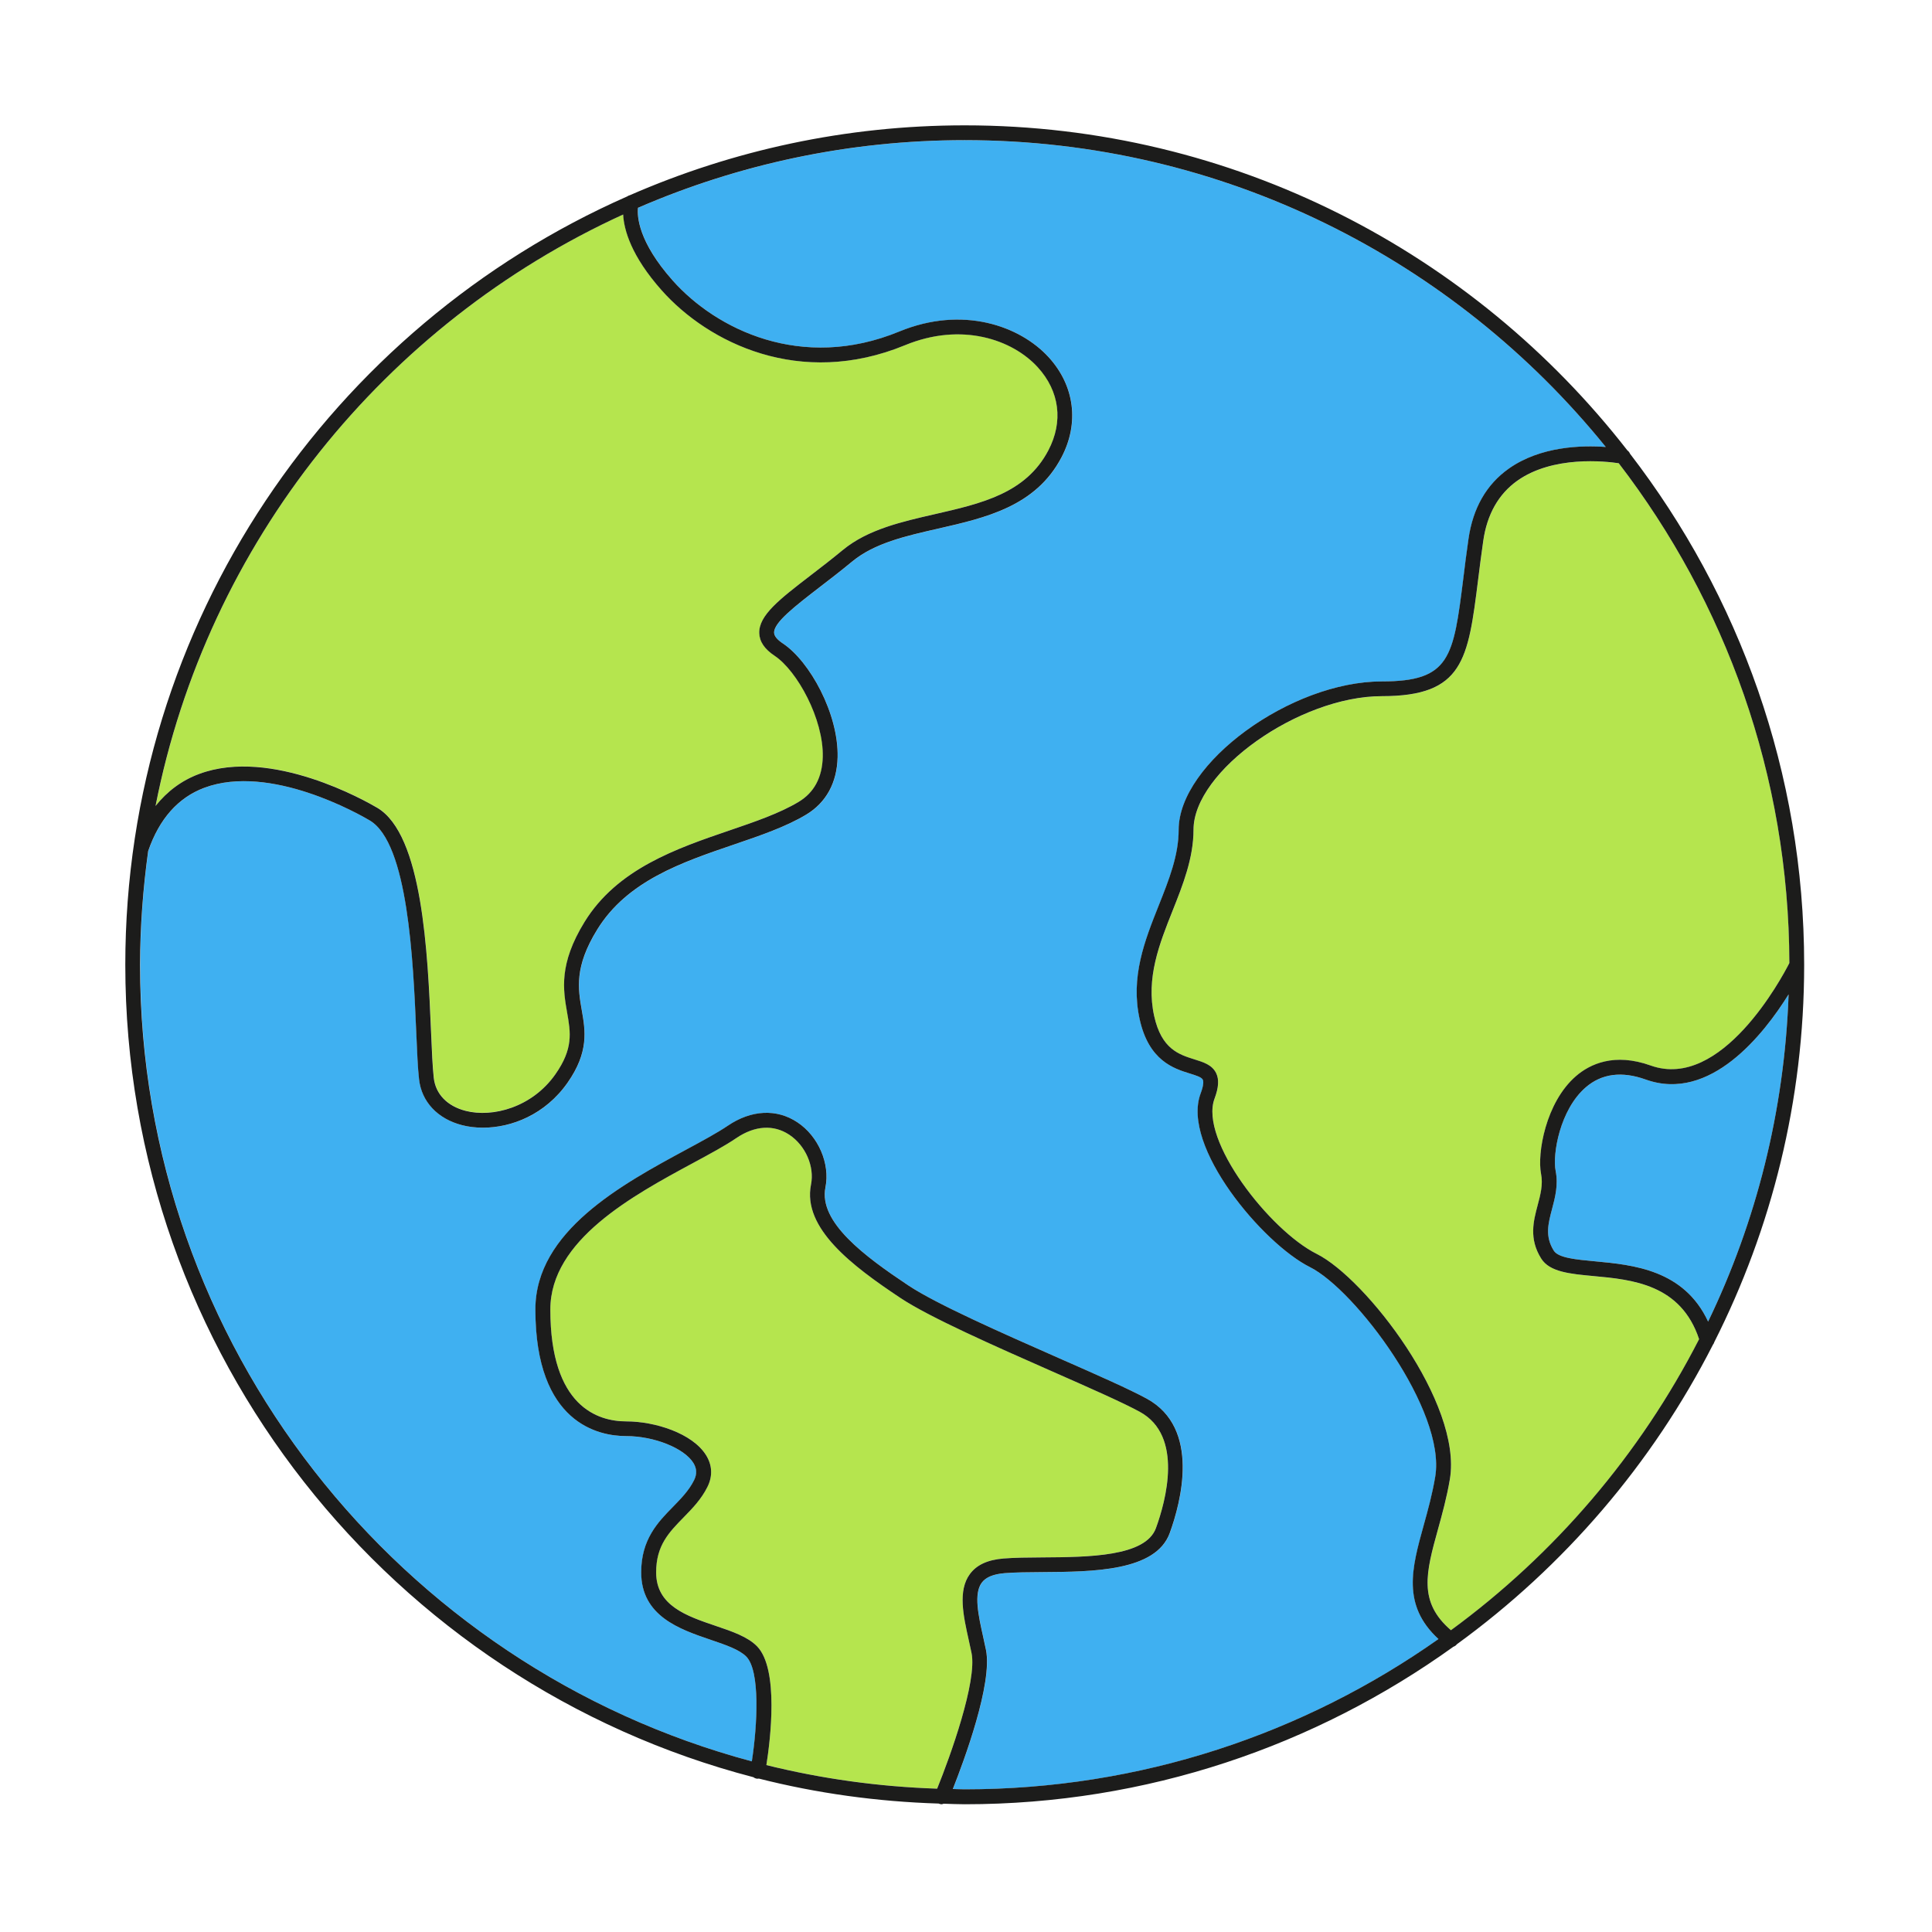 <?xml version="1.0" encoding="utf-8"?>
<!-- Generator: Adobe Illustrator 26.0.1, SVG Export Plug-In . SVG Version: 6.00 Build 0)  -->
<svg version="1.1" id="Layer_1" xmlns="http://www.w3.org/2000/svg" xmlns:xlink="http://www.w3.org/1999/xlink" x="0px" y="0px"
	 viewBox="0 0 387.64 387.64" style="enable-background:new 0 0 387.64 387.64;" xml:space="preserve">
<style type="text/css">
	.st0{fill:#3FB0F1;}
	.st1{fill:#B5E54E;}
	.st2{fill:#1C1C1B;}
</style>
<g id="Object_8_">
	<path class="st0" d="M150.87,353.41c1.12-7.27,1.69-18.14-1.11-21.02c-1.37-1.4-4.18-2.36-7.15-3.37
		c-6.21-2.11-13.94-4.74-13.94-13.54c0-6.62,3.37-10.06,6.35-13.11c1.66-1.69,3.22-3.29,4.26-5.37c0.6-1.21,0.56-2.34-0.13-3.46
		c-1.84-2.97-7.88-5.39-13.47-5.39c-5.48,0-18.24-2.48-18.24-25.43c0-15.71,17.46-25.14,30.21-32.02c3.37-1.82,6.28-3.39,8.41-4.83
		c4.72-3.19,9.8-3.44,13.95-0.68c4.21,2.8,6.58,8.29,5.63,13.06c-1.4,6.99,7.86,13.82,16.65,19.68c5.6,3.73,18.63,9.48,30.13,14.55
		c7.63,3.37,14.23,6.27,17.69,8.16c10.86,5.92,6.84,20.82,4.61,26.96c-2.79,7.68-15.41,7.77-25.54,7.84
		c-2.79,0.02-5.43,0.04-7.58,0.21c-2.28,0.18-3.79,0.81-4.6,1.92c-1.64,2.22-0.66,6.6,0.28,10.83c0.2,0.89,0.4,1.77,0.57,2.65
		c1.36,6.7-4.41,22.23-6.65,27.91c0.79,0.01,1.58,0.06,2.38,0.06c35.36,0,68.14-11.19,95.06-30.15c-7.4-6.8-5.33-14.28-2.96-22.85
		c0.85-3.07,1.73-6.25,2.31-9.74c2.21-13.26-16.05-37.49-25.13-42.03c-9.46-4.73-25.92-24.26-21.94-34.85
		c0.67-1.79,0.56-2.5,0.43-2.76c-0.25-0.5-1.37-0.85-2.55-1.22c-3.29-1.03-8.27-2.57-10.11-10.88c-1.89-8.51,1.01-15.8,3.82-22.86
		c2.06-5.17,4-10.05,4-15.18c0-13.36,22.48-29.77,40.77-29.77c13.74,0,14.35-4.81,16.35-20.73c0.3-2.39,0.63-5,1.03-7.85
		c0.88-6.19,3.6-10.93,8.08-14.11c6.36-4.51,14.69-4.71,19.47-4.35c-30.36-37.51-76.73-61.56-128.63-61.56
		c-23.28,0-45.44,4.86-65.55,13.57c-0.18,1.67,0.02,6.77,6.97,14.6c8.69,9.77,25.81,18.31,45.47,10.22
		c12.68-5.22,24.19-1.16,29.97,5.18c5.2,5.71,6.16,13.21,2.56,20.07c-5.16,9.84-15.13,12.11-24.78,14.31
		c-6.55,1.5-12.74,2.91-17.19,6.57c-2.3,1.9-4.52,3.6-6.54,5.16c-4.95,3.81-9.22,7.09-9.15,9.15c0.02,0.67,0.62,1.4,1.78,2.17
		c5.35,3.56,11.17,14.07,10.96,22.8c-0.12,5.14-2.3,9.13-6.31,11.53c-4.07,2.44-9.12,4.17-14.46,5.99
		c-10.55,3.61-21.47,7.33-27.47,17.08c-4.61,7.49-3.84,11.88-3.1,16.12c0.72,4.15,1.47,8.43-2.84,14.59
		c-4.51,6.45-11.28,9.03-16.98,9.03c-1.48,0-2.89-0.17-4.17-0.5c-4.91-1.26-8.14-4.7-8.65-9.22c-0.25-2.27-0.4-5.67-0.57-9.6
		c-0.61-14.12-1.62-37.76-9.32-42.32c-2.01-1.19-19.97-11.47-33.16-6.57c-5.29,1.97-9.09,6.25-11.3,12.71
		c-1.03,7.46-1.61,15.07-1.61,22.81C28.12,270.04,80.27,334.53,150.87,353.41z"/>
	<path class="st1" d="M194.93,331.65c-0.17-0.86-0.37-1.72-0.56-2.59c-1.09-4.89-2.21-9.94,0.23-13.25
		c1.36-1.84,3.57-2.86,6.76-3.12c2.26-0.18,4.95-0.2,7.8-0.22c9.21-0.06,20.68-0.14,22.77-5.88c1.96-5.41,5.59-18.51-3.24-23.33
		c-3.36-1.83-10.21-4.85-17.47-8.06c-11.61-5.12-24.76-10.92-30.58-14.8c-9.59-6.39-19.68-13.95-17.92-22.74
		c0.73-3.63-1.1-7.83-4.35-9.99c-3.14-2.09-6.92-1.85-10.64,0.67c-2.25,1.52-5.22,3.13-8.66,4.99
		c-12.09,6.53-28.65,15.47-28.65,29.4c0,19.54,9.56,22.45,15.26,22.45c5.72,0,13.27,2.38,16,6.8c1.24,2.01,1.33,4.21,0.26,6.35
		c-1.25,2.49-3.05,4.34-4.79,6.12c-2.95,3.02-5.5,5.62-5.5,11.03c0,6.67,6.06,8.73,11.92,10.72c3.32,1.13,6.45,2.19,8.32,4.1
		c4.45,4.56,2.66,18.89,1.88,23.84c11.03,2.73,22.49,4.34,34.26,4.73C190.69,352.33,196.08,337.31,194.93,331.65z"/>
	<path class="st1" d="M304.45,96.46c-3.78,2.68-6.08,6.75-6.84,12.09c-0.4,2.83-0.73,5.42-1.03,7.8
		c-2.01,16.03-2.94,23.34-19.3,23.34c-16.6,0-37.8,15.03-37.8,26.8c0,5.69-2.14,11.07-4.21,16.28c-2.64,6.64-5.37,13.5-3.68,21.11
		c1.47,6.62,4.99,7.72,8.09,8.69c1.82,0.57,3.53,1.1,4.34,2.75c0.62,1.27,0.52,2.89-0.32,5.12c-3.1,8.28,11.07,26.44,20.49,31.15
		c9.88,4.94,29.26,30.02,26.73,45.18c-0.61,3.64-1.55,7.05-2.38,10.05c-2.41,8.71-4.02,14.59,2.59,20.28
		c20.83-15.26,37.94-35.26,49.79-58.4c-3.66-11.01-13.36-11.93-21.21-12.66c-4.71-0.44-8.78-0.81-10.47-3.51
		c-2.5-3.97-1.55-7.55-0.71-10.71c0.57-2.14,1.1-4.16,0.68-6.29c-0.81-4.03,0.89-14.32,7.01-19.61c2.79-2.41,7.66-4.74,14.99-2.12
		c14.19,5.07,26.32-17.64,27.82-20.56c-0.08-37.7-12.84-72.46-34.22-100.27C322.14,92.56,311.61,91.38,304.45,96.46z"/>
	<path class="st1" d="M40,155.26c14.48-5.39,33.59,5.54,35.72,6.8c9.08,5.38,10.1,29.07,10.78,44.75c0.17,3.88,0.31,7.23,0.55,9.4
		c0.36,3.29,2.71,5.71,6.42,6.66c5.4,1.37,13.32-0.7,17.99-7.35c3.61-5.15,3.05-8.34,2.35-12.37c-0.8-4.57-1.7-9.75,3.5-18.2
		c6.56-10.66,18.5-14.74,29.04-18.34c5.19-1.77,10.09-3.45,13.89-5.73c3.13-1.88,4.77-4.92,4.86-9.05
		c0.18-7.54-5.13-17.25-9.64-20.26c-2.03-1.35-3.04-2.84-3.1-4.54c-0.12-3.58,4.03-6.77,10.31-11.61c2-1.54,4.19-3.22,6.46-5.09
		c4.99-4.11,11.82-5.67,18.42-7.18c9.4-2.14,18.28-4.17,22.81-12.8c3.04-5.79,2.26-11.87-2.12-16.68
		c-5.08-5.57-15.29-9.11-26.63-4.43c-21.1,8.69-39.49-0.49-48.82-11c-6.17-6.94-7.58-12.18-7.74-15.22
		C77.24,64.89,41.6,108.8,31.23,161.7C33.57,158.74,36.49,156.57,40,155.26z"/>
	<path class="st0" d="M330.2,216.6c-4.8-1.71-8.85-1.18-12.04,1.57c-5.18,4.48-6.7,13.43-6.03,16.77c0.56,2.81-0.12,5.37-0.72,7.63
		c-0.78,2.95-1.46,5.49,0.35,8.37c0.91,1.45,4.47,1.78,8.23,2.13c7.67,0.71,17.9,1.69,22.73,12.1
		c9.64-19.99,15.33-42.22,16.16-65.66C353.89,207.51,343.14,221.23,330.2,216.6z"/>
	<path class="st2" d="M151.16,356.58c0.18,0.14,0.38,0.24,0.62,0.29c0.16,0.03,0.32,0.01,0.48-0.01c11.6,2.94,23.69,4.63,36.1,5.01
		c0.01,0,0.01,0.01,0.02,0.02c0.19,0.08,0.38,0.12,0.58,0.12c0.13,0,0.24-0.08,0.36-0.11c1.42,0.04,2.82,0.11,4.25,0.11
		c36.56,0,70.41-11.75,98.05-31.61c0.25-0.09,0.49-0.23,0.66-0.46c0-0.01,0-0.01,0.01-0.02c21.54-15.64,39.23-36.24,51.4-60.12
		c0.13-0.16,0.22-0.34,0.27-0.53c11.5-22.75,18.02-48.42,18.03-75.61c0,0,0,0,0-0.01c0-0.02,0-0.05,0-0.07
		c0-38.56-13.06-74.12-34.94-102.54c-0.11-0.26-0.28-0.5-0.52-0.66c-30.84-39.65-78.96-65.23-132.97-65.23
		c-23.88,0-46.59,5.02-67.19,14.02c-0.18,0.04-0.35,0.12-0.5,0.23C66.63,65.51,25.14,124.77,25.14,193.57
		C25.14,271.8,78.76,337.73,151.16,356.58z M188.03,358.88c-11.77-0.39-23.23-2-34.26-4.73c0.78-4.95,2.57-19.28-1.88-23.84
		c-1.87-1.91-5-2.98-8.32-4.1c-5.86-1.99-11.92-4.05-11.92-10.72c0-5.4,2.55-8.01,5.5-11.03c1.74-1.78,3.55-3.63,4.79-6.12
		c1.07-2.14,0.98-4.34-0.26-6.35c-2.73-4.42-10.28-6.8-16-6.8c-5.7,0-15.26-2.92-15.26-22.45c0-13.93,16.56-22.87,28.65-29.4
		c3.44-1.86,6.41-3.46,8.66-4.99c3.72-2.52,7.49-2.76,10.64-0.67c3.25,2.16,5.08,6.36,4.35,9.99c-1.76,8.79,8.33,16.35,17.92,22.74
		c5.82,3.88,18.97,9.68,30.58,14.8c7.26,3.2,14.11,6.22,17.47,8.06c8.83,4.82,5.21,17.92,3.24,23.33
		c-2.09,5.74-13.55,5.82-22.77,5.88c-2.85,0.02-5.54,0.04-7.8,0.22c-3.19,0.26-5.4,1.27-6.76,3.12c-2.44,3.31-1.32,8.36-0.23,13.25
		c0.19,0.87,0.39,1.73,0.56,2.59C196.08,337.31,190.69,352.33,188.03,358.88z M342.72,265.17c-4.83-10.41-15.06-11.39-22.73-12.1
		c-3.76-0.35-7.32-0.68-8.23-2.13c-1.81-2.88-1.13-5.42-0.35-8.37c0.6-2.26,1.28-4.83,0.72-7.63c-0.67-3.34,0.85-12.29,6.03-16.77
		c3.19-2.76,7.24-3.29,12.04-1.57c12.94,4.63,23.69-9.09,28.67-17.09C358.04,222.95,352.35,245.18,342.72,265.17z M359.02,193.23
		c-1.49,2.93-13.62,25.63-27.82,20.56c-7.32-2.62-12.2-0.29-14.99,2.12c-6.12,5.29-7.81,15.57-7.01,19.61
		c0.42,2.13-0.11,4.15-0.68,6.29c-0.84,3.16-1.79,6.74,0.71,10.71c1.69,2.7,5.76,3.07,10.47,3.51c7.84,0.72,17.55,1.65,21.21,12.66
		c-11.85,23.14-28.97,43.15-49.79,58.4c-6.61-5.69-5-11.57-2.59-20.28c0.83-3,1.77-6.4,2.38-10.05
		c2.53-15.17-16.85-40.24-26.73-45.18c-9.42-4.71-23.59-22.87-20.49-31.15c0.83-2.22,0.94-3.85,0.32-5.12
		c-0.81-1.65-2.53-2.19-4.34-2.75c-3.1-0.97-6.62-2.06-8.09-8.69c-1.69-7.61,1.04-14.48,3.68-21.11c2.07-5.2,4.21-10.58,4.21-16.28
		c0-11.77,21.2-26.8,37.8-26.8c16.37,0,17.29-7.31,19.3-23.34c0.3-2.37,0.62-4.97,1.03-7.8c0.76-5.34,3.07-9.41,6.84-12.09
		c7.17-5.08,17.69-3.9,20.35-3.5C346.17,120.78,358.94,155.54,359.02,193.23z M125.03,43.04c0.16,3.04,1.57,8.28,7.74,15.22
		c9.34,10.5,27.73,19.68,48.82,11c11.35-4.68,21.56-1.14,26.63,4.43c4.39,4.82,5.16,10.89,2.12,16.68
		c-4.53,8.63-13.41,10.65-22.81,12.8c-6.6,1.51-13.43,3.06-18.42,7.18c-2.27,1.87-4.46,3.56-6.46,5.09
		c-6.28,4.83-10.43,8.03-10.31,11.61c0.06,1.71,1.07,3.19,3.1,4.54c4.51,3.01,9.82,12.71,9.64,20.26c-0.1,4.13-1.73,7.18-4.86,9.05
		c-3.8,2.28-8.7,3.96-13.89,5.73c-10.54,3.6-22.48,7.68-29.04,18.34c-5.2,8.45-4.3,13.63-3.5,18.2c0.71,4.03,1.26,7.22-2.35,12.37
		c-4.66,6.65-12.59,8.73-17.99,7.35c-3.72-0.95-6.06-3.38-6.42-6.66c-0.24-2.17-0.39-5.52-0.55-9.4
		c-0.67-15.68-1.69-39.37-10.78-44.75c-2.13-1.26-21.23-12.19-35.72-6.8c-3.51,1.3-6.42,3.48-8.77,6.43
		C41.6,108.8,77.24,64.89,125.03,43.04z M29.73,170.76c2.22-6.46,6.01-10.74,11.3-12.71c13.19-4.9,31.16,5.38,33.16,6.57
		c7.7,4.56,8.71,28.19,9.32,42.32c0.17,3.93,0.31,7.33,0.57,9.6c0.5,4.52,3.73,7.96,8.65,9.22c1.28,0.33,2.69,0.5,4.17,0.5
		c5.7,0,12.47-2.59,16.98-9.03c4.31-6.16,3.57-10.45,2.84-14.59c-0.74-4.25-1.51-8.64,3.1-16.12c6-9.75,16.91-13.48,27.47-17.08
		c5.34-1.82,10.39-3.55,14.46-5.99c4-2.4,6.19-6.39,6.31-11.53c0.21-8.73-5.61-19.24-10.96-22.8c-1.16-0.77-1.76-1.5-1.78-2.17
		c-0.07-2.05,4.21-5.34,9.15-9.15c2.02-1.55,4.24-3.26,6.54-5.16c4.45-3.66,10.64-5.08,17.19-6.57c9.64-2.2,19.61-4.47,24.78-14.31
		c3.6-6.86,2.64-14.36-2.56-20.07c-5.78-6.34-17.29-10.4-29.97-5.18c-19.65,8.09-36.78-0.45-45.47-10.22
		c-6.95-7.82-7.15-12.92-6.97-14.6c20.11-8.71,42.27-13.57,65.55-13.57c51.9,0,98.28,24.04,128.63,61.56
		c-4.78-0.36-13.11-0.16-19.47,4.35c-4.48,3.17-7.2,7.92-8.08,14.11c-0.41,2.85-0.74,5.46-1.03,7.85
		c-2,15.93-2.61,20.73-16.35,20.73c-18.29,0-40.77,16.42-40.77,29.77c0,5.12-1.94,10.01-4,15.18c-2.81,7.06-5.71,14.35-3.82,22.86
		c1.85,8.31,6.82,9.86,10.11,10.88c1.19,0.37,2.31,0.72,2.55,1.22c0.13,0.26,0.24,0.97-0.43,2.76
		c-3.98,10.6,12.48,30.13,21.94,34.85c9.08,4.54,27.33,28.77,25.13,42.03c-0.58,3.49-1.46,6.67-2.31,9.74
		c-2.38,8.57-4.44,16.05,2.96,22.85c-26.92,18.97-59.7,30.15-95.06,30.15c-0.8,0-1.58-0.05-2.38-0.06
		c2.25-5.68,8.01-21.2,6.65-27.91c-0.18-0.87-0.37-1.76-0.57-2.65c-0.94-4.23-1.92-8.61-0.28-10.83c0.82-1.11,2.32-1.73,4.6-1.92
		c2.15-0.17,4.79-0.19,7.58-0.21c10.14-0.07,22.75-0.16,25.54-7.84c2.23-6.13,6.24-21.04-4.61-26.96
		c-3.46-1.89-10.05-4.8-17.69-8.16c-11.5-5.07-24.52-10.82-30.13-14.55c-8.79-5.86-18.05-12.7-16.65-19.68
		c0.95-4.77-1.41-10.26-5.63-13.06c-4.15-2.76-9.24-2.51-13.95,0.68c-2.13,1.44-5.04,3.01-8.41,4.83
		c-12.75,6.89-30.21,16.32-30.21,32.02c0,22.95,12.75,25.43,18.24,25.43c5.59,0,11.63,2.42,13.47,5.39
		c0.69,1.12,0.73,2.25,0.13,3.46c-1.04,2.08-2.6,3.67-4.26,5.37c-2.98,3.04-6.35,6.49-6.35,13.11c0,8.8,7.73,11.43,13.94,13.54
		c2.97,1.01,5.77,1.96,7.15,3.37c2.81,2.87,2.23,13.74,1.11,21.02c-70.6-18.88-122.75-83.37-122.75-159.84
		C28.12,185.83,28.7,178.22,29.73,170.76z"/>
</g>
</svg>

